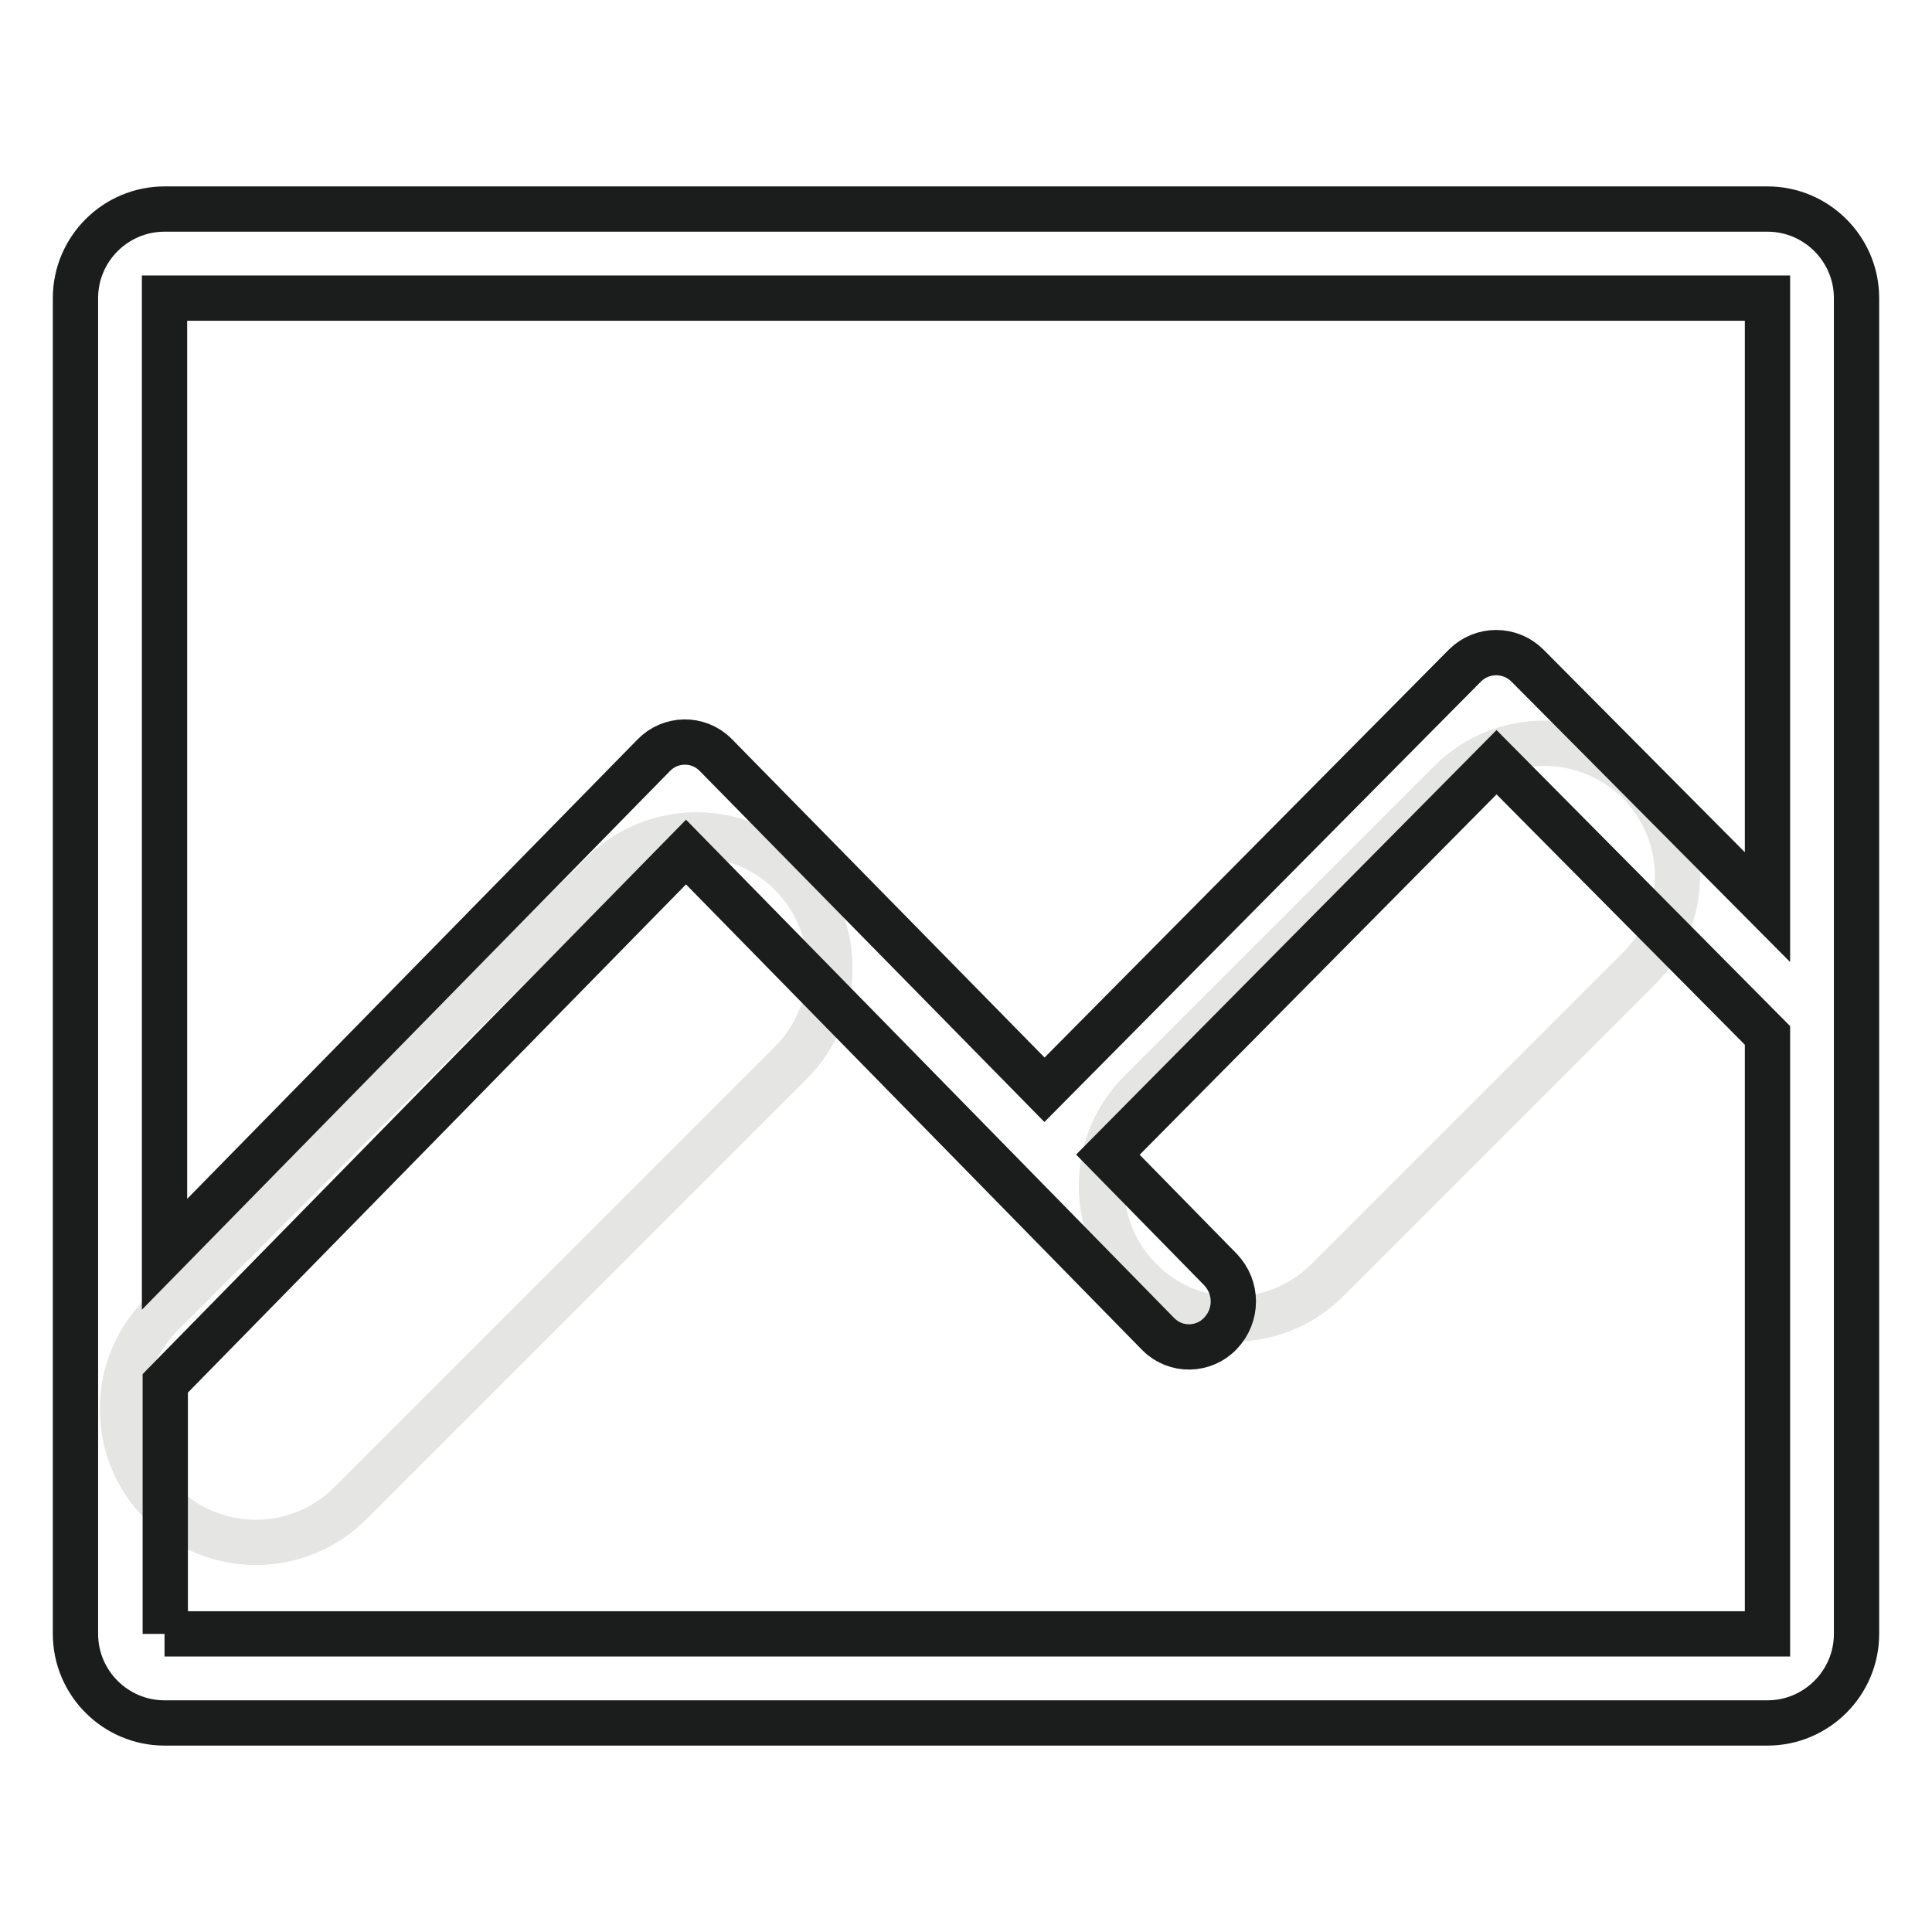 <?xml version="1.0" encoding="utf-8"?>
<!-- Svg Vector Icons : http://www.onlinewebfonts.com/icon -->
<!DOCTYPE svg PUBLIC "-//W3C//DTD SVG 1.1//EN" "http://www.w3.org/Graphics/SVG/1.1/DTD/svg11.dtd">
<svg version="1.1" xmlns="http://www.w3.org/2000/svg" xmlns:xlink="http://www.w3.org/1999/xlink" x="0px" y="0px" viewBox="0 0 256 256" enable-background="new 0 0 256 256" xml:space="preserve">
<g> <path stroke-width="6" fill-opacity="0" stroke="#e5e5e4"  d="M217.1,103.6c6.9,6.9,6.9,18,0,24.8c0,0,0,0,0,0l-41.4,41.4c-7,6.8-18.1,6.6-24.8-0.4 c-6.6-6.8-6.6-17.7,0-24.5l41.4-41.4C199.1,96.8,210.2,96.8,217.1,103.6z M104.8,115.8c6.9,6.9,6.9,18.1,0,25l-58.4,58.4 c-6.9,6.9-18.1,6.9-25,0c-6.9-6.9-6.9-18.1,0-25l58.4-58.4C86.7,108.9,97.9,108.9,104.8,115.8C104.8,115.8,104.8,115.8,104.8,115.8 L104.8,115.8z"/> <path stroke-width="6" fill-opacity="0" stroke="#1b1c1c"  d="M234.2,228.3H21.8c-6.5,0-11.8-5.3-11.8-11.8l0,0v-34.9c0-0.4,0-0.9,0-1.3V39.5c0-6.5,5.3-11.8,11.8-11.8 h212.4c6.5,0,11.8,5.3,11.8,11.8l0,0v177C246,223,240.7,228.3,234.2,228.3L234.2,228.3L234.2,228.3z M21.8,216.5h212.4v-79.3 L198.3,101l-51.5,52l14.9,15.2c2.3,2.4,2.3,6.1,0,8.5c-2.2,2.3-5.9,2.4-8.2,0.1c0,0-0.1-0.1-0.1-0.1l-62.5-63.8l-69,70.4V216.5z  M21.8,39.5v126.7l64.8-66.1c2.2-2.3,5.9-2.4,8.2-0.1c0,0,0.1,0.1,0.1,0.1l43.5,44.3l55.7-56.2c2.3-2.3,6-2.3,8.3,0c0,0,0,0,0,0 l31.8,32V39.5H21.8z"/></g>
</svg>